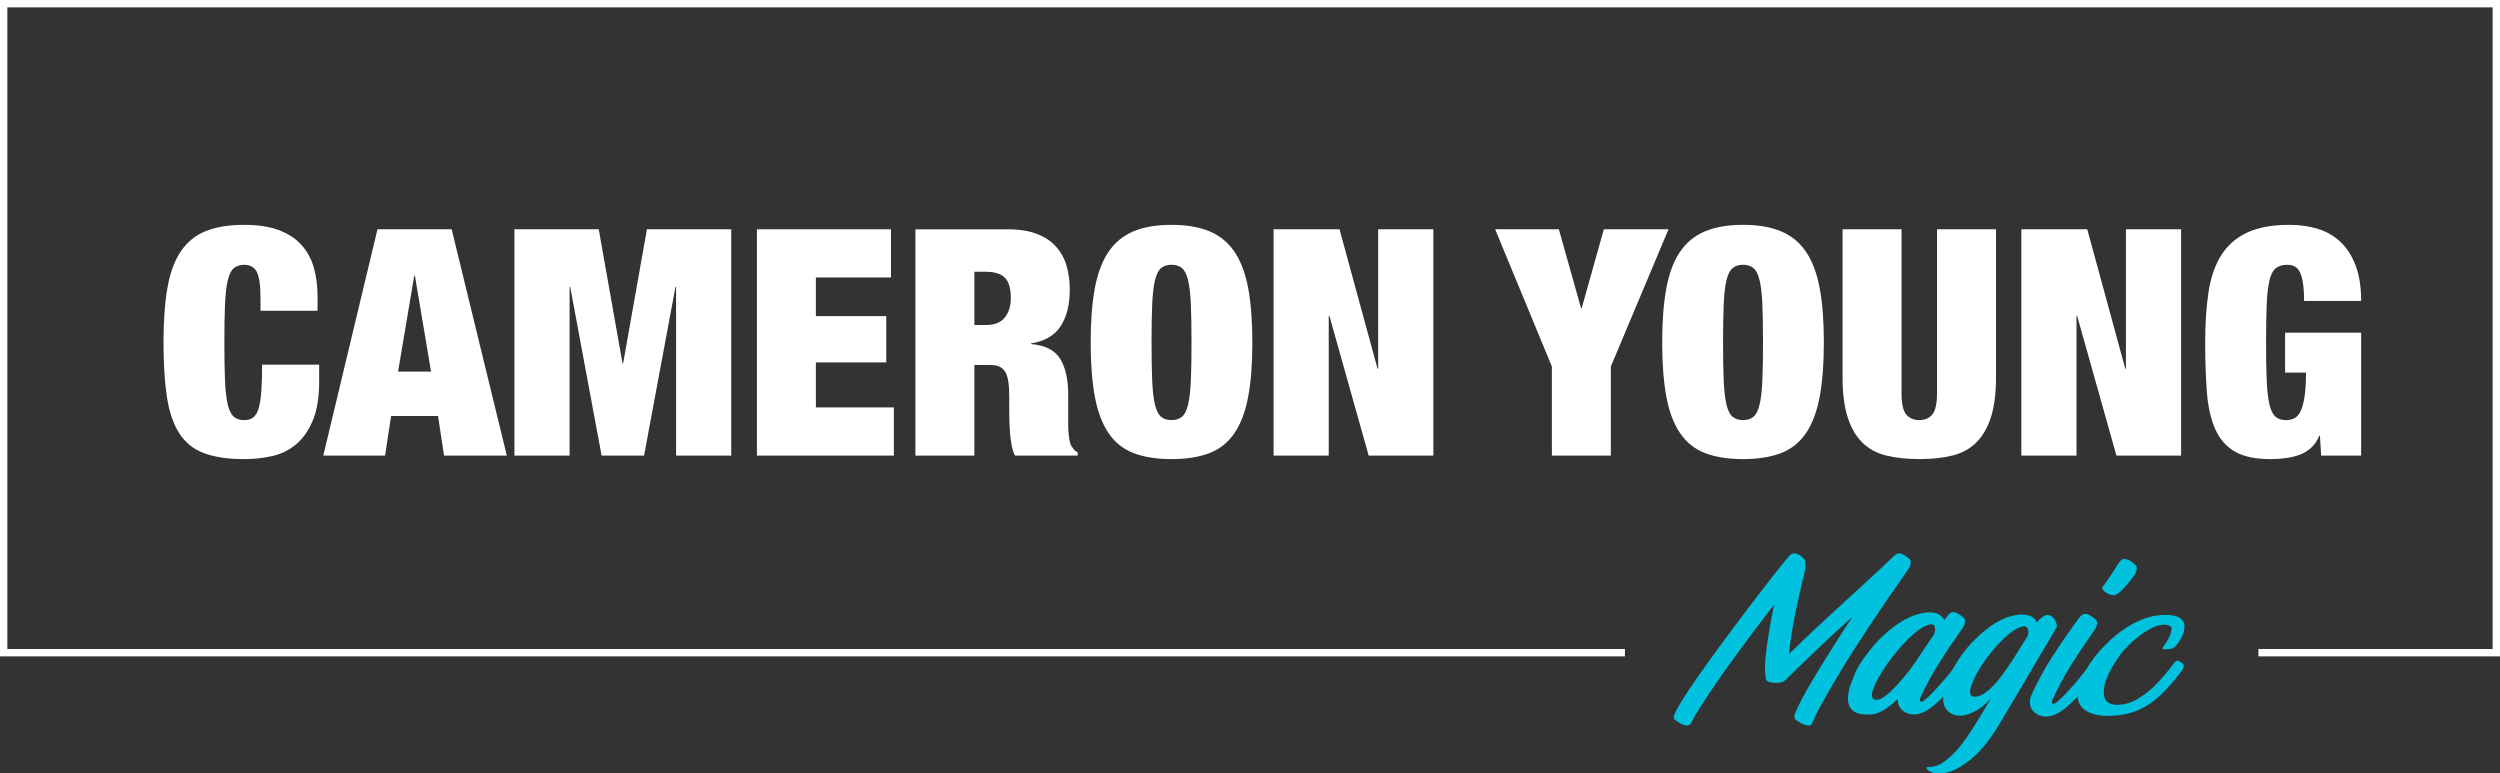 <?xml version="1.0" encoding="UTF-8"?>
<svg id="Layer_1" data-name="Layer 1" xmlns="http://www.w3.org/2000/svg" viewBox="0 0 1696.23 524.81">
  <rect x="0" y="0" width="1696.23" height="524.81" fill="#333333" stroke="none"/>
  <defs>
    <style>
      .cls-1 {
        fill: #00c2df;
      }

      .cls-1, .cls-2 {
        stroke-width: 0px;
      }

      .cls-2 {
        fill: #fff;
      }
    </style>
  </defs>
  <g>
    <path class="cls-2" d="M174.18,184.38c-1.72-3.15-4.52-4.73-8.39-4.73-3.01,0-5.41.79-7.21,2.37-1.79,1.58-3.16,4.38-4.09,8.39-.93,4.02-1.54,9.43-1.83,16.24-.29,6.81-.43,15.38-.43,25.7s.14,18.89.43,25.7c.29,6.81.89,12.23,1.83,16.24.93,4.02,2.29,6.81,4.09,8.39,1.79,1.58,4.19,2.37,7.21,2.37,2.44,0,4.44-.61,6.02-1.83,1.58-1.22,2.8-3.26,3.66-6.13.86-2.87,1.47-6.7,1.83-11.51.36-4.8.54-10.86.54-18.17h38.71v11.4c0,10.75-1.44,19.57-4.3,26.45-2.87,6.88-6.67,12.29-11.4,16.24-4.73,3.95-10.15,6.6-16.24,7.96-6.1,1.36-12.37,2.04-18.82,2.04-11.18,0-20.36-1.37-27.53-4.09-7.17-2.72-12.76-7.28-16.78-13.66-4.02-6.38-6.77-14.62-8.28-24.73-1.51-10.11-2.26-22.33-2.26-36.67s.89-27.02,2.69-37.21c1.79-10.18,4.84-18.42,9.14-24.73,4.3-6.31,9.96-10.86,16.99-13.66,7.02-2.8,15.7-4.19,26.02-4.19,9.03,0,16.7,1.15,23.01,3.44,6.31,2.3,11.43,5.56,15.38,9.79,3.94,4.23,6.81,9.32,8.6,15.27,1.79,5.95,2.69,12.66,2.69,20.11v9.68h-38.71v-8.6c0-8.74-.86-14.7-2.58-17.85Z"/>
    <path class="cls-2" d="M306.45,155.56l37.42,153.56h-42.58l-4.09-26.88h-31.83l-4.09,26.88h-41.94l36.78-153.56h50.33ZM281.07,186.96l-10.97,65.17h22.37l-10.97-65.17h-.43Z"/>
    <path class="cls-2" d="M406.24,155.56l16.13,90.97h.43l16.13-90.97h57.21v153.56h-37.42v-114.42h-.43l-21.29,114.42h-28.82l-21.29-114.42h-.43v114.42h-37.42v-153.56h57.21Z"/>
    <path class="cls-2" d="M604.53,155.56v32.69h-50.97v26.24h47.74v31.4h-47.74v30.54h52.91v32.69h-92.91v-153.56h90.97Z"/>
    <path class="cls-2" d="M683.68,155.56c7.6,0,14.09,1,19.46,3.01,5.38,2.01,9.75,4.84,13.12,8.5,3.37,3.66,5.81,7.99,7.31,13.01,1.51,5.02,2.26,10.47,2.26,16.35,0,10.32-2.08,18.64-6.24,24.95-4.16,6.31-10.83,10.18-20,11.61v.43c9.6.86,16.2,4.23,19.79,10.11,3.58,5.88,5.38,13.98,5.38,24.3v19.36c0,2.15.07,4.19.22,6.13.14,1.94.36,3.69.65,5.27.29,1.58.65,2.8,1.08,3.66.57.86,1.15,1.69,1.72,2.47.57.79,1.51,1.54,2.8,2.26v2.15h-42.58c-1-2.01-1.76-4.37-2.26-7.1-.5-2.72-.86-5.45-1.08-8.17-.21-2.72-.36-5.34-.43-7.85-.07-2.51-.11-4.55-.11-6.13v-10.32c0-4.3-.21-7.88-.65-10.75-.43-2.87-1.18-5.12-2.26-6.77-1.08-1.65-2.44-2.8-4.09-3.44-1.65-.65-3.69-.97-6.13-.97h-10.54v61.51h-40v-153.56h62.58ZM669.05,220.51c5.73,0,9.96-1.68,12.69-5.05,2.72-3.37,4.09-7.78,4.09-13.23,0-6.45-1.33-11.04-3.98-13.76-2.65-2.72-6.99-4.09-13.01-4.09h-7.74v36.13h7.96Z"/>
    <path class="cls-2" d="M742.82,195.67c1.86-10.11,4.95-18.35,9.25-24.73,4.3-6.38,9.96-11.04,16.99-13.98,7.02-2.94,15.63-4.41,25.81-4.41s18.78,1.47,25.81,4.41c7.02,2.94,12.69,7.6,16.99,13.98,4.3,6.38,7.38,14.62,9.25,24.73,1.86,10.11,2.8,22.33,2.8,36.67s-.93,26.56-2.8,36.67c-1.87,10.11-4.95,18.35-9.25,24.73-4.3,6.38-9.97,10.93-16.99,13.66-7.03,2.72-15.63,4.09-25.81,4.09s-18.79-1.37-25.81-4.09c-7.03-2.72-12.69-7.28-16.99-13.66-4.3-6.38-7.39-14.62-9.25-24.73-1.87-10.11-2.8-22.33-2.8-36.67s.93-26.56,2.8-36.67ZM781.75,258.04c.29,6.81.89,12.23,1.83,16.24.93,4.02,2.29,6.81,4.09,8.39,1.79,1.58,4.19,2.37,7.21,2.37s5.41-.79,7.2-2.37c1.79-1.58,3.15-4.37,4.09-8.39.93-4.01,1.54-9.43,1.83-16.24.29-6.81.43-15.38.43-25.7s-.14-18.89-.43-25.7c-.29-6.81-.9-12.22-1.83-16.24-.93-4.01-2.3-6.81-4.09-8.39-1.79-1.58-4.19-2.37-7.2-2.37s-5.41.79-7.21,2.37c-1.79,1.58-3.16,4.38-4.09,8.39-.93,4.02-1.54,9.43-1.83,16.24-.29,6.81-.43,15.38-.43,25.7s.14,18.89.43,25.7Z"/>
    <path class="cls-2" d="M908.85,155.56l25.81,94.63h.43v-94.63h37.42v153.56h-43.87l-26.67-94.85h-.43v94.85h-37.42v-153.56h44.73Z"/>
    <path class="cls-2" d="M1014.45,155.56h43.23l15.05,53.55h.43l15.05-53.55h43.87l-39.14,93.12v60.43h-40v-60.43l-38.5-93.12Z"/>
    <path class="cls-2" d="M1130.58,195.67c1.86-10.11,4.95-18.35,9.25-24.73,4.3-6.38,9.96-11.04,16.99-13.98,7.02-2.94,15.63-4.41,25.81-4.41s18.78,1.47,25.81,4.41c7.02,2.94,12.69,7.6,16.99,13.98,4.3,6.38,7.38,14.62,9.25,24.73,1.86,10.11,2.8,22.33,2.8,36.67s-.93,26.56-2.8,36.67c-1.86,10.11-4.95,18.35-9.25,24.73-4.3,6.38-9.97,10.93-16.99,13.66-7.03,2.72-15.63,4.09-25.81,4.09s-18.79-1.37-25.81-4.09c-7.03-2.72-12.69-7.28-16.99-13.66-4.3-6.38-7.39-14.62-9.25-24.73-1.87-10.11-2.8-22.33-2.8-36.67s.93-26.56,2.8-36.67ZM1169.51,258.04c.29,6.81.89,12.23,1.83,16.24.93,4.02,2.29,6.81,4.09,8.39,1.79,1.58,4.19,2.37,7.21,2.37s5.41-.79,7.2-2.37c1.79-1.58,3.15-4.37,4.09-8.39.93-4.01,1.54-9.43,1.83-16.24.29-6.81.43-15.38.43-25.7s-.14-18.89-.43-25.7c-.29-6.81-.9-12.22-1.83-16.24-.93-4.01-2.29-6.81-4.09-8.39-1.79-1.58-4.19-2.37-7.2-2.37s-5.41.79-7.21,2.37c-1.79,1.58-3.16,4.38-4.09,8.39-.93,4.02-1.54,9.43-1.83,16.24-.29,6.81-.43,15.38-.43,25.7s.14,18.89.43,25.7Z"/>
    <path class="cls-2" d="M1290.16,266.32c0,7.46,1.08,12.44,3.23,14.95,2.15,2.51,5.09,3.76,8.82,3.76s6.67-1.25,8.82-3.76c2.15-2.51,3.23-7.49,3.23-14.95v-110.76h40v100.65c0,10.75-1.15,19.72-3.44,26.88-2.3,7.17-5.63,12.9-10,17.21-4.38,4.3-9.79,7.24-16.24,8.82s-13.91,2.37-22.37,2.37-15.74-.79-22.26-2.37c-6.53-1.58-11.97-4.52-16.34-8.82-4.38-4.3-7.71-10.03-10-17.21-2.29-7.17-3.44-16.13-3.44-26.88v-100.65h40v110.76Z"/>
    <path class="cls-2" d="M1416.19,155.56l25.81,94.63h.43v-94.63h37.42v153.56h-43.87l-26.67-94.85h-.43v94.85h-37.42v-153.56h44.73Z"/>
    <path class="cls-2" d="M1602.01,225.68v83.45h-27.1l-.86-13.55h-.43c-1.29,3.3-3.12,6.02-5.48,8.17-2.37,2.15-5.02,3.76-7.96,4.84-2.94,1.08-6.1,1.83-9.46,2.26-3.37.43-6.78.65-10.22.65-10.18,0-18.21-1.69-24.09-5.05-5.88-3.37-10.32-8.42-13.33-15.16-3.01-6.74-4.91-15.05-5.7-24.95-.79-9.89-1.18-21.22-1.18-33.98s.75-24.3,2.26-34.2c1.5-9.89,4.37-18.21,8.6-24.95,4.23-6.74,10.07-11.86,17.53-15.38,7.45-3.51,17.06-5.27,28.82-5.27,7.02,0,13.51.93,19.46,2.8,5.95,1.86,11.08,4.88,15.38,9.03,4.3,4.16,7.67,9.5,10.11,16.02,2.44,6.53,3.66,14.45,3.66,23.77h-38.71c0-8.17-.72-14.12-2.15-17.85-1.44-4.44-4.52-6.67-9.25-6.67-3.3,0-5.92.79-7.85,2.37-1.94,1.58-3.37,4.38-4.3,8.39-.93,4.02-1.54,9.43-1.83,16.24-.29,6.81-.43,15.38-.43,25.7s.14,18.89.43,25.7c.29,6.81.89,12.23,1.83,16.24.93,4.02,2.29,6.81,4.09,8.39,1.79,1.58,4.19,2.37,7.21,2.37,2.15,0,4.05-.43,5.7-1.29,1.65-.86,3.04-2.47,4.19-4.84,1.15-2.37,2.04-5.66,2.69-9.89.65-4.23.97-9.64.97-16.24h-14.19v-27.1h51.62Z"/>
  </g>
  <g>
    <path class="cls-1" d="M1256.97,418.37c-13.85,12.43-28.74,26.49-44.67,42.17-.12.18-.34.41-.68.68-.34.27-.68.53-1.04.78-.36.25-.6.42-.74.51-1.43.54-2.89.81-4.39.81-.22,0-.82-.02-1.83-.07-1-.04-2.19-.25-3.56-.61-1.14-.41-1.8-1.2-1.98-2.37-.87-4.66-.65-11.75.66-21.29,1.31-9.54,3-19.16,5.05-28.88-17.45,22.65-30.68,40.59-39.69,53.83-9.02,13.24-14.19,21.4-15.49,24.48l-1.91,3.12c-.41.41-.83.61-1.26.61-.29.04-.56.07-.83.07-1.5,0-3.05-.47-4.65-1.42-1.59-.95-2.88-1.85-3.87-2.71-.41-.36-.58-.81-.52-1.36.06-.54.21-1.15.45-1.83,1.89-4.56,6.52-12.16,13.9-22.78,7.37-10.62,15.62-22.05,24.76-34.27,9.13-12.23,17.32-22.99,24.58-32.31,7.26-9.31,11.69-14.89,13.31-16.75.86-1.08,1.61-1.86,2.23-2.34.62-.47,1.15-.76,1.58-.85.43-.09.84-.14,1.21-.14h.24c.69,0,1.63.34,2.81,1.02,1.18.68,2.35,1.63,3.52,2.85.77,1,.93,2.13.48,3.39.22.59.34,1.19.37,1.8.02.61,0,1.12-.1,1.53l-.14.61c-4.04,16.72-6.8,29.33-8.28,37.83-1.48,8.5-2.34,14.92-2.59,19.25,6.36-6.33,13.77-13.41,22.24-21.25,8.46-7.84,16.64-15.36,24.51-22.54,6.14-5.6,11.34-10.38,15.59-14.34,4.25-3.95,6.91-6.54,7.98-7.76.38-.32.74-.59,1.09-.81.73-.72,1.35-1.17,1.84-1.36.37-.13.74-.2,1.11-.2h.56c.69,0,1.66.34,2.89,1.02,1.23.68,2.51,1.63,3.85,2.85.58.63.87,1.33.86,2.1.03.68-.07,1.36-.31,2.03-.05.14-.16.41-.32.81-.17.41-.4.86-.68,1.36l-.53.81c-20.81,29.74-36.39,53.27-46.71,70.58-10.08,16.91-15.79,27.28-17.14,31.12l-.1.27-1.58,3.12c-.41.41-.81.61-1.18.61-.28.04-.56.07-.83.07-1.5,0-3.11-.47-4.81-1.42-1.71-.95-3.08-1.85-4.12-2.71-.75-.77-.88-1.83-.41-3.19l.19-.54c1.88-5.33,6.62-14.26,14.22-26.78,7.6-12.52,15.88-25.58,24.84-39.19Z"/>
    <path class="cls-1" d="M1335.17,448.54c.89.68,1.11,1.67.65,2.98-.28.81-.82,1.74-1.61,2.78l-.1.07-.02.07c-4.45,5.7-8.63,10.69-12.54,14.98-5.22,5.74-9.62,9.74-13.2,12-3.2,1.94-5.99,3.03-8.38,3.25-.45.04-.88.07-1.31.07-3.27,0-5.97-.99-8.09-2.98-2.12-1.99-3.1-4.52-2.94-7.59-3.31,3.16-6.27,5.58-8.9,7.25-3.26,1.94-6.05,3.03-8.38,3.25-1.16.09-2.25.14-3.27.14-6.39,0-10.44-1.83-12.16-5.49-1.74-3.62-1.43-8.75.9-15.39.19-.54,1.06-2.79,2.61-6.75,1.55-3.95,4.96-9.29,10.24-16,5.27-6.71,11.43-12.54,18.47-17.49,7.03-4.95,14.01-7.67,20.92-8.17h.8c5.4,0,8.8,1.76,10.19,5.29.69-.9,1.26-1.6,1.7-2.1.75-1.08,1.41-1.86,1.98-2.34.57-.47,1.06-.77,1.47-.88.41-.11.84-.17,1.26-.17h.24c.64,0,1.59.35,2.84,1.05,1.25.7,2.52,1.66,3.81,2.88.65.59.97,1.29.95,2.1.03.68-.06,1.33-.28,1.97-.05.14-.16.42-.34.85-.18.43-.41.89-.69,1.39l-.5.75c-5.9,8.32-11.24,16.28-16.01,23.9-4.78,7.62-8.98,15.4-12.62,23.36l-.09.27c-.32.91-.33,1.56-.04,1.97.19.23.44.34.77.34s.74-.14,1.27-.41c.36-.27.76-.56,1.19-.88.02-.04.05-.07.1-.07.07-.04.11-.09.13-.13,2.31-1.85,5.13-4.63,8.46-8.34,4.34-4.75,9.04-10.4,14.11-16.95l.33-.47c.67-.86,1.29-1.47,1.84-1.83.28-.18.55-.27.82-.27.38,0,.74.11,1.09.34l2.32,1.42ZM1312.06,430.71c.15-.27.28-.56.39-.88.19-.54.35-1.28.49-2.2.14-.93,0-1.86-.42-2.81-.4-.86-1.18-1.29-2.36-1.29h-.16c-3.93.68-8.61,3.62-14.05,8.81-5.43,5.2-10.51,11.11-15.21,17.73-4.71,6.62-7.95,12.4-9.73,17.32l-.07.2c-1.68,4.79-.9,7.23,2.34,7.32,2.22-.23,4.74-1.55,7.54-3.97,2.8-2.42,5.51-5.14,8.13-8.17,2.61-3.03,4.75-5.6,6.4-7.73.39-.5.73-.95,1.04-1.36,1.46-2.03,2.79-3.93,4-5.7.9-1.36,1.72-2.55,2.46-3.59,2.2-3.39,4.13-6.28,5.77-8.68,1.14-1.58,2.29-3.25,3.44-5.02Z"/>
    <path class="cls-1" d="M1390.26,417.35c1.3.41,2.38,1.15,3.24,2.24.85,1.08,1.45,2.19,1.78,3.32.33,1.13.4,1.99.19,2.58-.59,1.08-2.56,4.45-5.91,10.1-3.35,5.65-6.94,11.68-10.77,18.1-3.98,7.01-9.3,16.02-15.97,27.05-2.46,4.16-4.79,8.09-6.99,11.8-6.06,9.9-12.21,17.39-18.43,22.48-6.23,5.08-11.89,8.17-17,9.25-1.79.36-3.44.54-4.95.54-2.8,0-5.1-.63-6.92-1.9l-.06-.07c-.35-.23-.66-.5-.93-.81-.28-.27-.45-.57-.5-.88l.05-.14c.08-.23.3-.41.67-.54.37-.14.98-.2,1.84-.2h.73c3.43-.14,7.13-1.89,11.1-5.25,3.96-3.37,7.12-6.66,9.47-9.86,4.5-5.7,11.16-16.14,19.98-31.32-4.3,4.66-8.66,7.93-13.07,9.83-2.91,1.27-5.62,1.9-8.15,1.9-1.24,0-2.44-.16-3.62-.47-5.82-2.08-8.31-6.58-7.45-13.49.36-2.58,1.02-5.24,1.98-8,1.62-4.66,4.61-10.35,8.97-17.09,4.36-6.73,10.38-13.2,18.08-19.39,7.69-6.19,15.39-9.58,23.08-10.17h.8c5.46,0,8.97,1.76,10.53,5.29.33-.5.95-1.19,1.84-2.07.89-.88,1.88-1.64,2.95-2.27.8-.45,1.6-.68,2.4-.68.32,0,.65.05,1,.14ZM1375.42,432.13c.15-.27.28-.56.39-.88.19-.54.33-1.29.41-2.24.09-.95-.09-1.88-.52-2.78-.45-.86-1.21-1.29-2.28-1.29h-.32c-3.91.63-8.4,3.37-13.45,8.2-5.06,4.84-9.7,10.35-13.95,16.54-3.81,5.56-6.56,10.78-8.26,15.66l-.23.88c-1.28,4.29-.38,6.49,2.7,6.58,3.2-.27,6.43-1.89,9.69-4.85,3.25-2.96,6.32-6.43,9.2-10.41,2.88-3.98,5.37-7.59,7.46-10.85.22-.32.4-.61.55-.88,1.99-3.25,3.74-6.06,5.25-8.41,1.13-1.72,2.25-3.48,3.36-5.29Z"/>
    <path class="cls-1" d="M1396.9,438.78c.78-1.17,2.27-3.36,4.47-6.54,2.2-3.19,4.38-6.28,6.54-9.29,2.16-3.01,3.65-4.85,4.48-5.53.51-.41.97-.65,1.38-.75.4-.09.79-.14,1.17-.14h.24c.69,0,1.66.34,2.9,1.02,1.24.68,2.53,1.63,3.87,2.85.58.63.89,1.35.91,2.14.02.79-.11,1.56-.39,2.31-.28.75-.59,1.37-.92,1.86l-.5.75c-5.9,8.41-11.24,16.43-16.02,24.07-4.78,7.64-8.96,15.46-12.52,23.46l-.09.27c-.31.91-.33,1.56-.04,1.97.19.23.45.34.77.34s.74-.14,1.27-.41c.35-.23.74-.52,1.19-.88.02-.04.05-.07.1-.07.07-.04.11-.09.13-.13,2.3-1.85,5.11-4.63,8.43-8.34,4.32-4.75,9-10.4,14.05-16.95l.4-.47c.62-.86,1.2-1.47,1.76-1.83.28-.18.55-.27.82-.27.38,0,.74.11,1.09.34l2.32,1.42c.89.68,1.11,1.67.66,2.98-.28.81-.81,1.74-1.6,2.78l-.02.07-.1.07c-4.43,5.7-8.59,10.69-12.48,14.98-5.2,5.74-9.58,9.74-13.15,12-3.19,1.94-5.98,3.03-8.37,3.25-.45.04-.88.07-1.31.07-3.27,0-5.98-1-8.11-2.98-2.13-1.99-3.12-4.52-2.97-7.59h.08c0-.95.17-1.9.5-2.85.13-.36.28-.72.46-1.08,4.66-10.53,10.87-21.49,18.61-32.88ZM1426.3,399.45c-.03-.23-.01-.43.05-.61l.13-.37c.05-.16.17-.33.34-.51l.05-.14c2.17-2.89,4.26-5.88,6.26-8.95,1.99-3.07,3.31-5.15,3.96-6.24.69-1.08,1.31-1.86,1.85-2.34.54-.47,1.01-.76,1.41-.85.35-.09.66-.14.93-.14h.56c.69,0,1.67.34,2.94,1.02,1.26.68,2.59,1.63,3.99,2.85.64.63.98,1.34,1.03,2.14.05.79-.06,1.57-.33,2.34-.25.72-.51,1.33-.79,1.83l-.5.75-1.35,1.83c-.92,1.27-2.06,2.71-3.42,4.34-1.36,1.63-2.75,3.12-4.15,4.47-1.4,1.36-2.63,2.24-3.68,2.64-.6.18-1.19.27-1.78.27-1.23,0-2.61-.43-4.13-1.29-1.52-.86-2.61-1.83-3.25-2.92h-.08s0-.09-.03-.14Z"/>
    <path class="cls-1" d="M1410.08,467.66c.27-1.4.66-2.85,1.18-4.34,1.29-3.75,3.63-8.23,7-13.42,3.37-5.2,8.04-10.53,13.99-16,5.95-5.47,12.5-9.79,19.63-12.95,5.62-2.49,11.32-3.73,17.1-3.73,1.55,0,3.13.09,4.72.27,5.35.95,8.16,3.28,8.44,6.98.09,1.63-.18,3.34-.8,5.15-.79,2.31-2.13,4.75-4.03,7.32-1.25,1.63-2.46,2.63-3.6,3.02-1.15.38-2.53.58-4.13.58h-1.29c-.75,0-1.07-.25-.95-.75l.09-.27c.15-.45.44-.97.86-1.56l.13-.14c1.98-2.67,3.36-5.13,4.14-7.39.22-.63.49-1.77.81-3.42.32-1.65-1.11-2.72-4.32-3.22h-.32c-3.53,0-7.4,1.29-11.61,3.87-4.2,2.58-8.06,5.53-11.55,8.85-3.5,3.32-6.3,6.57-8.41,9.73-3.45,4.88-6.1,9.7-7.94,14.44l-.47,1.36c-1.43,4.16-1.73,7.85-.88,11.08.85,3.23,3.68,4.94,8.5,5.12,5.23-.09,10.19-1.59,14.86-4.51,4.67-2.92,8.96-6.47,12.87-10.68,3.91-4.2,7.34-8.29,10.31-12.27l.32-.47c.62-.86,1.23-1.47,1.83-1.83.28-.18.55-.27.82-.27.32,0,.66.11,1.01.34l2.41,1.42c.89.68,1.12,1.67.67,2.98-.28.81-.81,1.74-1.59,2.78h-.08l-.05.14c-4.51,5.97-9.11,11.2-13.82,15.7-4.71,4.5-10.02,8.01-15.93,10.54-5.76,2.4-12.48,3.59-20.15,3.59h-.89c-6.94-.27-12.09-1.88-15.45-4.81-3.36-2.94-4.51-7.34-3.45-13.22Z"/>
  </g>
  <polygon class="cls-2" points="1696.23 0 1696.23 445.35 1532.32 445.35 1532.32 440.35 1691.23 440.35 1691.23 5 5 5 5 440.35 1102.5 440.35 1102.5 445.35 0 445.35 0 0 1696.23 0"/>
</svg>